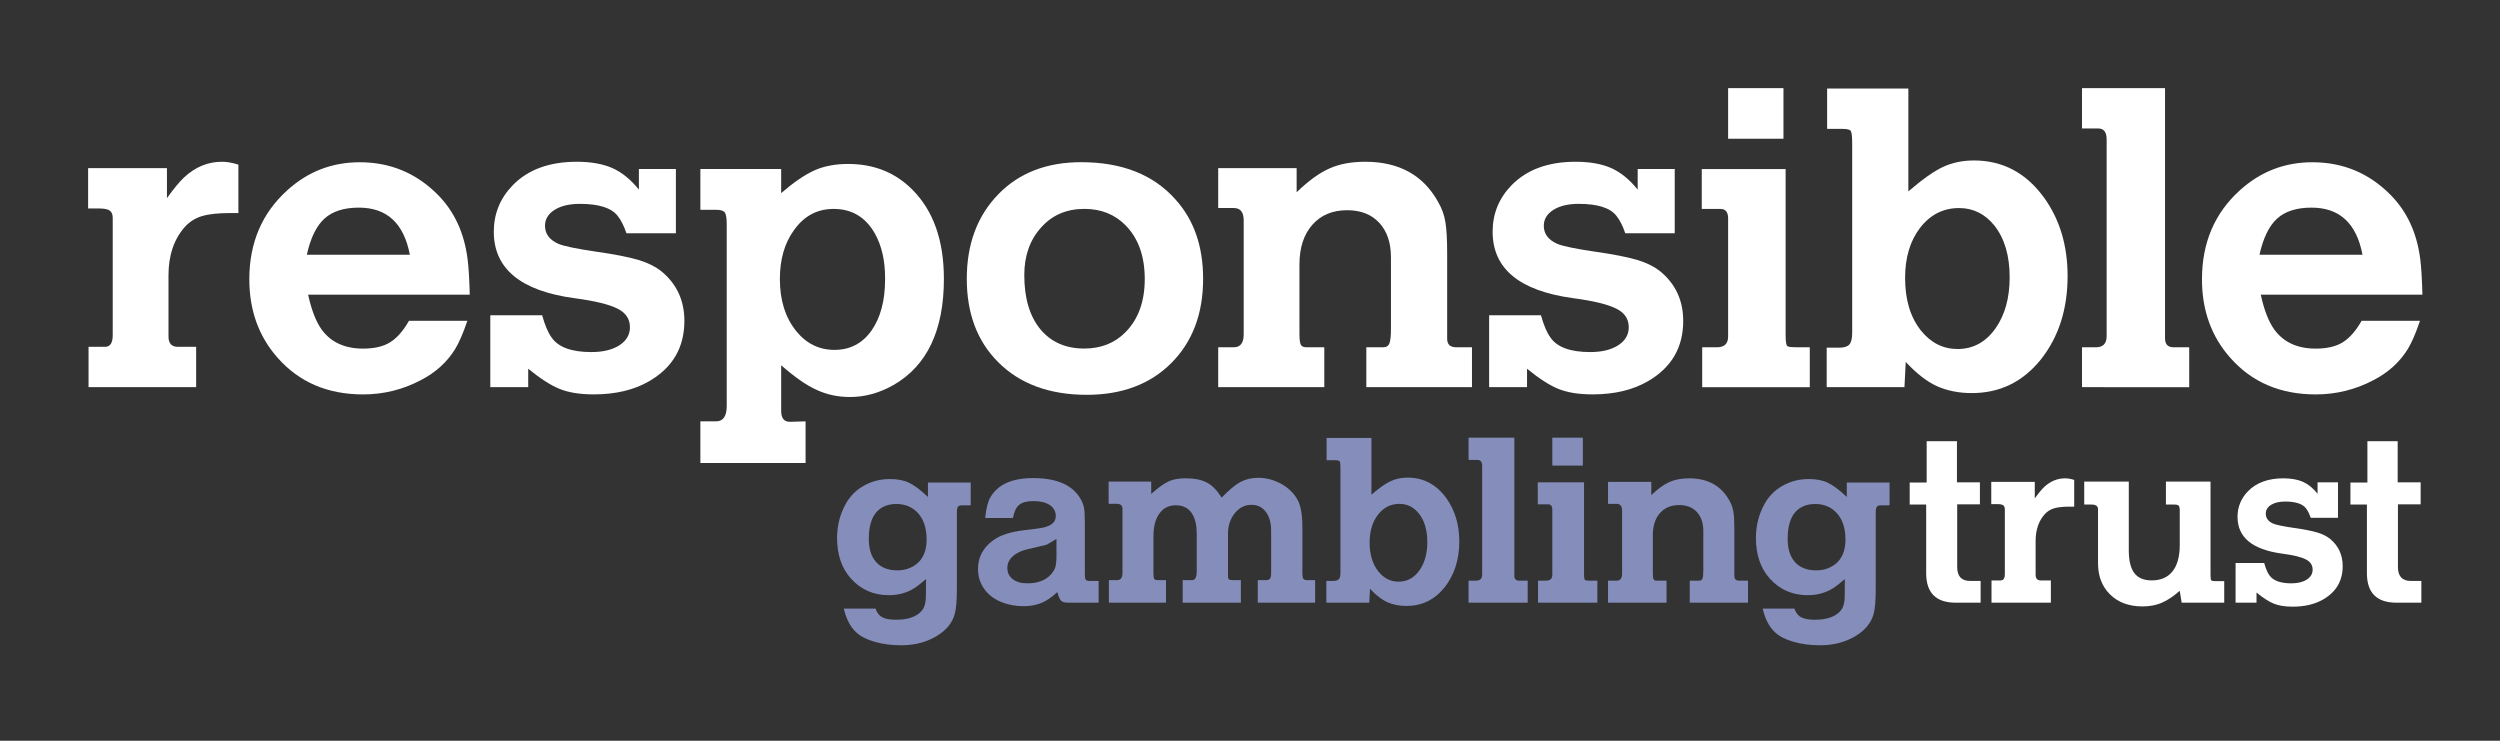 <svg width="81" height="24" viewBox="0 0 81 24" fill="none" xmlns="http://www.w3.org/2000/svg">
<rect x="0" y="0" width="81" height="24" fill="#333333" stroke="none"/>
<path d="M3.201 6.754H2.855V5.447H5.409V6.42C5.621 6.122 5.807 5.897 5.967 5.745C6.329 5.409 6.739 5.241 7.195 5.241C7.35 5.241 7.527 5.272 7.724 5.334V6.903H7.463C7.073 6.903 6.769 6.935 6.553 6.999C6.337 7.063 6.153 7.176 6.002 7.337C5.64 7.739 5.459 8.267 5.459 8.921V10.903C5.459 11.126 5.56 11.237 5.762 11.237H6.355V12.544H2.869V11.237H3.405C3.57 11.237 3.652 11.111 3.652 10.86V7.059C3.652 6.946 3.619 6.866 3.553 6.821C3.487 6.776 3.37 6.754 3.201 6.754Z" fill="white"/>
<path d="M15.22 9.547H9.983C10.092 10.044 10.238 10.421 10.421 10.677C10.722 11.089 11.169 11.295 11.762 11.295C12.124 11.295 12.413 11.229 12.63 11.096C12.856 10.959 13.063 10.724 13.251 10.393H15.143C15.006 10.796 14.874 11.101 14.747 11.309C14.484 11.735 14.112 12.072 13.632 12.318C13.049 12.626 12.425 12.779 11.762 12.779C10.619 12.779 9.699 12.386 9.002 11.6C8.386 10.909 8.078 10.059 8.078 9.05C8.078 7.871 8.485 6.912 9.299 6.173C9.967 5.562 10.753 5.257 11.656 5.257C12.644 5.257 13.486 5.607 14.183 6.308C14.719 6.848 15.041 7.542 15.149 8.389C15.182 8.631 15.206 9.017 15.22 9.547ZM9.941 8.254H13.279C13.086 7.236 12.536 6.727 11.628 6.727C11.148 6.727 10.778 6.844 10.516 7.079C10.255 7.313 10.063 7.705 9.941 8.254Z" fill="white"/>
<path d="M17.114 12.543H15.886V10.214H17.566C17.655 10.536 17.756 10.775 17.869 10.931C18.085 11.249 18.516 11.407 19.161 11.407C19.537 11.407 19.839 11.334 20.068 11.187C20.296 11.04 20.41 10.846 20.41 10.604C20.41 10.339 20.28 10.14 20.022 10.008C19.754 9.866 19.281 9.75 18.603 9.66C16.867 9.423 15.999 8.705 15.999 7.507C15.999 6.925 16.204 6.423 16.613 6.001C17.107 5.495 17.799 5.241 18.688 5.241C19.149 5.241 19.535 5.31 19.845 5.447C20.151 5.585 20.436 5.817 20.7 6.143V5.476H21.899V7.557H20.297C20.212 7.311 20.116 7.121 20.008 6.989C19.805 6.733 19.398 6.605 18.787 6.605C18.448 6.605 18.175 6.67 17.968 6.8C17.761 6.931 17.658 7.102 17.658 7.315C17.658 7.576 17.801 7.77 18.088 7.898C18.262 7.974 18.672 8.059 19.316 8.154C19.914 8.239 20.372 8.329 20.692 8.424C20.998 8.518 21.247 8.644 21.441 8.8C21.93 9.207 22.174 9.74 22.174 10.398C22.174 11.26 21.793 11.911 21.031 12.352C20.542 12.636 19.944 12.778 19.238 12.778C18.791 12.778 18.422 12.719 18.131 12.6C17.848 12.487 17.509 12.269 17.114 11.947L17.114 12.543Z" fill="white"/>
<path d="M22.692 15.002V13.652H23.2C23.43 13.652 23.546 13.486 23.546 13.155V7.252C23.546 7.063 23.524 6.939 23.482 6.882C23.44 6.825 23.345 6.797 23.2 6.797H22.692V5.476H25.31V6.257C25.715 5.907 26.075 5.661 26.39 5.519C26.7 5.381 27.063 5.312 27.477 5.312C28.314 5.312 29.008 5.589 29.559 6.144C30.241 6.826 30.582 7.789 30.582 9.035C30.582 10.702 30.038 11.848 28.952 12.473C28.495 12.733 28.025 12.863 27.54 12.863C27.145 12.863 26.783 12.785 26.453 12.629C26.134 12.487 25.752 12.222 25.31 11.834V13.318C25.31 13.436 25.335 13.525 25.384 13.584C25.434 13.643 25.51 13.671 25.613 13.666L26.101 13.652V15.002H22.692ZM28.677 9.049V9.006C28.677 8.438 28.566 7.957 28.345 7.564C28.044 7.034 27.599 6.769 27.011 6.769C26.474 6.769 26.044 7.001 25.719 7.465C25.418 7.882 25.268 8.407 25.268 9.042C25.268 9.724 25.442 10.283 25.79 10.718C26.119 11.13 26.536 11.336 27.039 11.336C27.538 11.336 27.935 11.13 28.232 10.718C28.528 10.297 28.677 9.741 28.677 9.049Z" fill="white"/>
<path d="M35.029 5.255C36.351 5.255 37.37 5.657 38.085 6.462C38.682 7.121 38.981 7.978 38.981 9.034C38.981 10.161 38.64 11.068 37.958 11.755C37.271 12.446 36.356 12.792 35.212 12.792C33.999 12.792 33.039 12.437 32.333 11.726C31.66 11.049 31.324 10.152 31.324 9.034C31.324 7.907 31.665 6.993 32.347 6.292C33.02 5.601 33.914 5.255 35.029 5.255ZM35.135 6.768C34.556 6.768 34.088 6.969 33.731 7.372C33.368 7.774 33.187 8.288 33.187 8.913C33.187 9.657 33.359 10.239 33.702 10.661C34.05 11.082 34.526 11.293 35.128 11.293C35.669 11.293 36.114 11.118 36.462 10.767C36.88 10.346 37.09 9.77 37.09 9.041C37.09 8.302 36.883 7.722 36.469 7.301C36.12 6.946 35.676 6.768 35.135 6.768Z" fill="white"/>
<path d="M42.907 12.543H39.47V11.251H39.978C40.19 11.251 40.296 11.111 40.296 10.832V7.145C40.296 6.875 40.19 6.74 39.978 6.74H39.47V5.447H42.011V6.229C42.392 5.859 42.745 5.604 43.069 5.461C43.389 5.315 43.778 5.241 44.234 5.241C45.33 5.241 46.118 5.677 46.598 6.548C46.716 6.752 46.794 6.967 46.831 7.195C46.869 7.432 46.888 7.765 46.888 8.196V10.974C46.888 11.158 46.984 11.251 47.177 11.251H47.692V12.543H44.269V11.251H44.82C44.919 11.251 44.984 11.209 45.017 11.126C45.05 11.043 45.067 10.881 45.067 10.64V8.338C45.067 7.865 44.941 7.492 44.689 7.22C44.437 6.947 44.09 6.811 43.648 6.811C43.173 6.811 42.796 6.969 42.519 7.284C42.241 7.599 42.102 8.028 42.102 8.573V10.818C42.102 10.993 42.117 11.109 42.145 11.166C42.173 11.223 42.232 11.251 42.321 11.251H42.907L42.907 12.543Z" fill="white"/>
<path d="M49.476 12.543H48.248V10.214H49.927C50.017 10.536 50.118 10.775 50.231 10.931C50.447 11.249 50.878 11.407 51.522 11.407C51.899 11.407 52.201 11.334 52.429 11.187C52.657 11.04 52.772 10.846 52.772 10.604C52.772 10.339 52.642 10.14 52.383 10.008C52.115 9.866 51.642 9.75 50.965 9.66C49.229 9.423 48.361 8.705 48.361 7.507C48.361 6.925 48.565 6.423 48.975 6.001C49.469 5.495 50.16 5.241 51.05 5.241C51.511 5.241 51.897 5.31 52.207 5.447C52.513 5.585 52.797 5.817 53.061 6.143V5.476H54.261V7.557H52.659C52.574 7.311 52.477 7.121 52.369 6.989C52.167 6.733 51.76 6.605 51.148 6.605C50.809 6.605 50.537 6.67 50.33 6.8C50.123 6.931 50.019 7.102 50.019 7.315C50.019 7.576 50.163 7.77 50.45 7.898C50.624 7.974 51.033 8.059 51.678 8.154C52.275 8.239 52.734 8.329 53.054 8.424C53.36 8.518 53.609 8.644 53.802 8.8C54.291 9.207 54.536 9.74 54.536 10.398C54.536 11.26 54.155 11.911 53.393 12.352C52.903 12.636 52.306 12.778 51.6 12.778C51.153 12.778 50.784 12.719 50.492 12.6C50.21 12.487 49.871 12.269 49.476 11.947L49.476 12.543Z" fill="white"/>
<path d="M55.137 6.769V5.477H57.854V10.854C57.854 11.086 57.877 11.209 57.925 11.223C57.962 11.242 58.059 11.252 58.214 11.252H58.637V12.545H55.151V11.252H55.631C55.871 11.252 55.991 11.136 55.991 10.904V7.075C55.991 6.871 55.908 6.77 55.744 6.77L55.137 6.769ZM57.784 4.496H55.991V2.855H57.784V4.496Z" fill="white"/>
<path d="M61.704 12.544H59.185V11.265H59.587C59.747 11.265 59.857 11.231 59.919 11.162C59.98 11.094 60.011 10.967 60.011 10.782V4.659C60.011 4.432 59.996 4.295 59.968 4.247C59.94 4.2 59.853 4.176 59.707 4.176H59.199V2.869H61.831V6.201C62.283 5.812 62.654 5.55 62.946 5.412C63.247 5.27 63.584 5.199 63.956 5.199C64.892 5.199 65.652 5.604 66.235 6.414C66.739 7.119 66.99 7.962 66.99 8.943C66.99 10.018 66.701 10.92 66.122 11.649C65.539 12.374 64.793 12.736 63.885 12.736C63.466 12.736 63.088 12.66 62.749 12.509C62.424 12.357 62.09 12.097 61.746 11.727L61.704 12.544ZM63.476 6.741C62.963 6.741 62.542 6.954 62.212 7.38C61.888 7.801 61.725 8.343 61.725 9.006C61.725 9.712 61.897 10.28 62.24 10.711C62.56 11.109 62.956 11.308 63.426 11.308C63.929 11.308 64.339 11.085 64.654 10.64C64.96 10.205 65.113 9.653 65.113 8.985C65.113 8.284 64.948 7.726 64.619 7.309C64.313 6.93 63.932 6.741 63.476 6.741Z" fill="white"/>
<path d="M67.457 12.544V11.252H67.909C68.14 11.252 68.255 11.131 68.255 10.889V4.511C68.255 4.279 68.163 4.162 67.98 4.162H67.457V2.855H70.147V10.961C70.147 11.155 70.238 11.252 70.422 11.252H70.93V12.545L67.457 12.544Z" fill="white"/>
<path d="M78.486 9.547H73.249C73.357 10.044 73.503 10.421 73.687 10.677C73.988 11.089 74.435 11.295 75.027 11.295C75.39 11.295 75.679 11.229 75.896 11.096C76.121 10.959 76.328 10.724 76.517 10.393H78.408C78.272 10.796 78.14 11.101 78.013 11.309C77.749 11.735 77.378 12.072 76.898 12.318C76.314 12.626 75.691 12.779 75.028 12.779C73.884 12.779 72.964 12.386 72.268 11.6C71.651 10.909 71.344 10.059 71.344 9.05C71.344 7.871 71.75 6.912 72.564 6.173C73.233 5.562 74.018 5.257 74.922 5.257C75.91 5.257 76.752 5.607 77.448 6.308C77.985 6.848 78.307 7.542 78.415 8.389C78.448 8.631 78.472 9.017 78.486 9.547ZM73.207 8.254H76.545C76.352 7.236 75.802 6.727 74.894 6.727C74.414 6.727 74.043 6.844 73.782 7.079C73.521 7.313 73.329 7.705 73.207 8.254Z" fill="white"/>
<path d="M30.065 16.102V15.635H31.451V16.372H31.178C31.108 16.372 31.062 16.387 31.038 16.417C31.015 16.447 31.003 16.509 31.003 16.603V19.053C31.003 19.452 30.98 19.733 30.933 19.895C30.853 20.191 30.649 20.433 30.322 20.624C29.997 20.812 29.622 20.907 29.197 20.907C28.885 20.907 28.599 20.869 28.34 20.795C28.08 20.72 27.881 20.618 27.74 20.487C27.553 20.315 27.42 20.059 27.339 19.719H28.367C28.416 19.858 28.491 19.952 28.589 20.001C28.688 20.053 28.837 20.08 29.037 20.08C29.302 20.08 29.516 20.032 29.68 19.939C29.794 19.873 29.875 19.794 29.923 19.701C29.971 19.608 29.996 19.484 29.999 19.327L30.003 18.762C29.873 18.872 29.766 18.957 29.683 19.017C29.429 19.195 29.134 19.284 28.799 19.284C28.298 19.284 27.886 19.101 27.561 18.735C27.268 18.403 27.121 17.968 27.121 17.43C27.121 17.03 27.215 16.662 27.402 16.325C27.542 16.074 27.735 15.88 27.982 15.741C28.236 15.595 28.52 15.521 28.834 15.521C29.084 15.521 29.29 15.562 29.454 15.643C29.622 15.721 29.826 15.874 30.065 16.102ZM29.037 16.329C28.866 16.329 28.715 16.365 28.585 16.439C28.294 16.606 28.149 16.944 28.149 17.454C28.149 17.83 28.252 18.105 28.457 18.28C28.613 18.414 28.819 18.48 29.076 18.48C29.307 18.48 29.509 18.415 29.683 18.285C29.909 18.112 30.022 17.844 30.022 17.481C30.022 17.097 29.92 16.802 29.715 16.595C29.538 16.418 29.312 16.329 29.037 16.329Z" fill="#858EBB"/>
<path d="M32.82 16.784H31.921C31.952 16.47 32.009 16.244 32.092 16.105C32.336 15.695 32.796 15.49 33.471 15.49C34.247 15.49 34.764 15.72 35.02 16.18C35.075 16.279 35.11 16.377 35.126 16.474C35.141 16.571 35.149 16.741 35.149 16.983V18.59C35.149 18.69 35.158 18.753 35.176 18.78C35.194 18.808 35.238 18.822 35.308 18.822H35.596V19.527H34.615C34.504 19.527 34.427 19.508 34.386 19.468C34.342 19.429 34.299 19.334 34.257 19.182C34.091 19.339 33.931 19.451 33.778 19.519C33.599 19.6 33.395 19.641 33.167 19.641C32.923 19.641 32.696 19.602 32.486 19.523C32.275 19.445 32.107 19.335 31.979 19.194C31.785 18.98 31.687 18.726 31.687 18.434C31.687 18.052 31.853 17.741 32.186 17.501C32.411 17.336 32.75 17.228 33.202 17.176C33.501 17.142 33.69 17.117 33.771 17.101C33.874 17.08 33.962 17.049 34.035 17.007C34.149 16.939 34.207 16.844 34.207 16.721C34.207 16.57 34.142 16.451 34.014 16.364C33.885 16.278 33.708 16.235 33.482 16.235C33.272 16.235 33.118 16.276 33.021 16.357C32.924 16.438 32.857 16.58 32.82 16.784ZM34.23 17.995V17.465L34.148 17.509C34.026 17.584 33.951 17.629 33.922 17.642C33.904 17.652 33.858 17.665 33.782 17.681L33.323 17.787C33.107 17.834 32.939 17.912 32.819 18.02C32.698 18.128 32.638 18.255 32.638 18.398C32.638 18.552 32.696 18.674 32.813 18.765C32.93 18.855 33.087 18.9 33.284 18.9C33.624 18.9 33.88 18.803 34.051 18.61C34.129 18.521 34.177 18.44 34.195 18.367C34.218 18.288 34.23 18.164 34.23 17.995Z" fill="#858EBB"/>
<path d="M36.185 16.324H35.92V15.603H37.299V16.003C37.525 15.801 37.714 15.665 37.867 15.595C38.007 15.53 38.192 15.497 38.42 15.497C38.703 15.497 38.933 15.544 39.109 15.638C39.283 15.732 39.44 15.894 39.58 16.124C39.816 15.879 40.019 15.71 40.188 15.618C40.356 15.527 40.548 15.481 40.764 15.481C41.026 15.481 41.276 15.547 41.512 15.677C41.745 15.808 41.921 15.978 42.037 16.187C42.144 16.38 42.197 16.67 42.197 17.057V18.566C42.197 18.657 42.207 18.719 42.228 18.75C42.249 18.781 42.289 18.797 42.349 18.797H42.61V19.526H40.752V18.797H41.017C41.08 18.797 41.123 18.781 41.148 18.748C41.172 18.716 41.185 18.657 41.185 18.574V17.183C41.185 16.974 41.144 16.8 41.064 16.661C40.947 16.457 40.775 16.356 40.546 16.356C40.333 16.356 40.153 16.447 40.005 16.63C39.859 16.813 39.787 17.035 39.787 17.296V18.668C39.787 18.72 39.798 18.755 39.82 18.772C39.842 18.789 39.889 18.797 39.962 18.797H40.204V19.526H38.319V18.797H38.622C38.724 18.797 38.774 18.701 38.774 18.507V17.296C38.774 17.035 38.73 16.827 38.642 16.673C38.528 16.472 38.346 16.371 38.097 16.371C37.871 16.371 37.694 16.46 37.565 16.638C37.437 16.815 37.372 17.058 37.372 17.367V18.574C37.372 18.671 37.381 18.732 37.398 18.758C37.414 18.784 37.454 18.797 37.517 18.797H37.778V19.526H35.928V18.797H36.185C36.307 18.797 36.368 18.723 36.368 18.574V16.485C36.368 16.378 36.307 16.324 36.185 16.324Z" fill="#858EBB"/>
<path d="M44.364 19.527H42.974V18.822H43.196C43.284 18.822 43.346 18.803 43.379 18.765C43.413 18.727 43.43 18.657 43.43 18.556V15.177C43.43 15.052 43.422 14.976 43.407 14.95C43.391 14.924 43.343 14.911 43.263 14.911H42.982V14.19H44.434V16.028C44.684 15.813 44.889 15.668 45.05 15.593C45.216 15.514 45.401 15.475 45.607 15.475C46.123 15.475 46.542 15.698 46.864 16.145C47.142 16.535 47.281 17 47.281 17.541C47.281 18.134 47.121 18.631 46.802 19.034C46.48 19.433 46.069 19.633 45.567 19.633C45.336 19.633 45.127 19.591 44.941 19.508C44.762 19.424 44.577 19.28 44.388 19.077L44.364 19.527ZM45.342 16.325C45.059 16.325 44.827 16.443 44.645 16.678C44.466 16.911 44.376 17.21 44.376 17.576C44.376 17.965 44.471 18.279 44.66 18.516C44.837 18.736 45.055 18.846 45.315 18.846C45.592 18.846 45.818 18.723 45.992 18.477C46.161 18.237 46.245 17.932 46.245 17.564C46.245 17.177 46.154 16.869 45.973 16.639C45.804 16.43 45.594 16.325 45.342 16.325Z" fill="#858EBB"/>
<path d="M47.582 19.526V18.813H47.831C47.958 18.813 48.022 18.746 48.022 18.613V15.094C48.022 14.966 47.971 14.902 47.87 14.902H47.582V14.181H49.065V18.652C49.065 18.76 49.116 18.813 49.217 18.813H49.497V19.526H47.582Z" fill="#858EBB"/>
<path d="M49.824 16.34V15.627H51.323V18.594C51.323 18.722 51.336 18.79 51.362 18.797C51.383 18.808 51.436 18.813 51.521 18.813H51.755V19.526H49.832V18.813H50.096C50.229 18.813 50.295 18.749 50.295 18.621V16.509C50.295 16.396 50.249 16.34 50.159 16.34L49.824 16.34ZM51.284 15.086H50.295V14.181H51.284V15.086Z" fill="#858EBB"/>
<path d="M53.996 19.527H52.1V18.814H52.381C52.497 18.814 52.556 18.736 52.556 18.582V16.548C52.556 16.399 52.497 16.325 52.381 16.325H52.1V15.612H53.502V16.043C53.712 15.839 53.907 15.698 54.086 15.62C54.263 15.539 54.477 15.498 54.728 15.498C55.333 15.498 55.768 15.739 56.033 16.219C56.098 16.331 56.14 16.45 56.161 16.576C56.182 16.707 56.193 16.891 56.193 17.128V18.661C56.193 18.763 56.246 18.814 56.352 18.814H56.636V19.527H54.748V18.814H55.051C55.106 18.814 55.142 18.791 55.16 18.745C55.178 18.699 55.188 18.61 55.188 18.477V17.207C55.188 16.945 55.118 16.74 54.979 16.589C54.84 16.439 54.649 16.364 54.405 16.364C54.143 16.364 53.935 16.451 53.782 16.625C53.629 16.799 53.552 17.036 53.552 17.336V18.575C53.552 18.671 53.56 18.735 53.576 18.767C53.591 18.798 53.624 18.813 53.673 18.813H53.996V19.527Z" fill="#858EBB"/>
<path d="M59.836 16.102V15.635H61.222V16.372H60.949C60.879 16.372 60.832 16.387 60.809 16.417C60.786 16.447 60.774 16.509 60.774 16.603V19.053C60.774 19.452 60.751 19.733 60.704 19.895C60.623 20.191 60.42 20.433 60.093 20.624C59.768 20.812 59.393 20.907 58.967 20.907C58.656 20.907 58.37 20.869 58.111 20.795C57.851 20.72 57.651 20.618 57.511 20.487C57.324 20.315 57.191 20.059 57.11 19.719H58.138C58.187 19.858 58.261 19.952 58.36 20.001C58.459 20.053 58.608 20.08 58.808 20.08C59.073 20.08 59.287 20.032 59.45 19.939C59.564 19.873 59.646 19.794 59.694 19.701C59.742 19.608 59.767 19.484 59.769 19.327L59.773 18.762C59.644 18.872 59.537 18.957 59.454 19.017C59.2 19.195 58.905 19.284 58.57 19.284C58.069 19.284 57.656 19.101 57.332 18.735C57.038 18.403 56.892 17.968 56.892 17.43C56.892 17.03 56.985 16.662 57.172 16.325C57.312 16.074 57.506 15.88 57.752 15.741C58.007 15.595 58.291 15.521 58.605 15.521C58.854 15.521 59.061 15.562 59.224 15.643C59.393 15.721 59.597 15.874 59.836 16.102ZM58.808 16.329C58.636 16.329 58.486 16.365 58.356 16.439C58.065 16.606 57.92 16.944 57.92 17.454C57.92 17.83 58.023 18.105 58.227 18.28C58.383 18.414 58.59 18.48 58.847 18.48C59.078 18.48 59.28 18.415 59.454 18.285C59.68 18.112 59.793 17.844 59.793 17.481C59.793 17.097 59.69 16.802 59.485 16.595C59.309 16.418 59.083 16.329 58.808 16.329Z" fill="#858EBB"/>
<path d="M62.408 16.348H61.874V15.635H62.424V14.295H63.405V15.627H64.149V16.341H63.413V18.371C63.413 18.671 63.551 18.822 63.829 18.822H64.172V19.527H63.366C62.727 19.527 62.408 19.208 62.408 18.571V16.348Z" fill="white"/>
<path d="M64.708 16.333H64.517V15.612H65.927V16.149C66.044 15.984 66.146 15.86 66.234 15.776C66.434 15.591 66.66 15.498 66.912 15.498C66.998 15.498 67.095 15.515 67.204 15.549V16.415H67.06C66.844 16.415 66.677 16.433 66.558 16.468C66.438 16.503 66.337 16.565 66.254 16.654C66.054 16.876 65.954 17.168 65.954 17.528V18.622C65.954 18.744 66.01 18.806 66.121 18.806H66.448V19.527H64.525V18.806H64.821C64.912 18.806 64.957 18.736 64.957 18.598V16.501C64.957 16.439 64.939 16.395 64.903 16.37C64.866 16.345 64.802 16.333 64.708 16.333Z" fill="white"/>
<path d="M67.77 16.348H67.529V15.604H68.973V17.833C68.973 18.168 69.033 18.413 69.154 18.57C69.275 18.727 69.462 18.805 69.717 18.805C69.995 18.805 70.211 18.717 70.367 18.539C70.538 18.343 70.624 18.049 70.624 17.657V16.54C70.624 16.464 70.613 16.413 70.591 16.387C70.569 16.361 70.524 16.348 70.457 16.348H70.176V15.604H71.621V18.629C71.621 18.726 71.629 18.783 71.644 18.802C71.659 18.82 71.708 18.829 71.788 18.829H72.065V19.527H70.686L70.624 19.142C70.411 19.328 70.214 19.459 70.032 19.534C69.853 19.61 69.648 19.648 69.417 19.648C68.973 19.648 68.62 19.516 68.358 19.252C68.103 18.996 67.976 18.663 67.976 18.253V16.501C67.976 16.399 67.908 16.348 67.77 16.348Z" fill="white"/>
<path d="M73.111 19.527H72.433V18.241H73.36C73.409 18.419 73.465 18.551 73.527 18.637C73.647 18.812 73.884 18.9 74.24 18.9C74.448 18.9 74.614 18.859 74.74 18.778C74.866 18.698 74.929 18.59 74.929 18.457C74.929 18.311 74.858 18.201 74.715 18.128C74.567 18.049 74.306 17.985 73.932 17.936C72.974 17.805 72.496 17.409 72.496 16.748C72.496 16.427 72.609 16.15 72.834 15.917C73.107 15.638 73.489 15.498 73.979 15.498C74.234 15.498 74.447 15.536 74.618 15.612C74.787 15.688 74.944 15.816 75.089 15.996V15.627H75.751V16.776H74.867C74.82 16.64 74.767 16.535 74.707 16.462C74.596 16.321 74.371 16.25 74.034 16.25C73.847 16.25 73.696 16.286 73.582 16.358C73.468 16.43 73.411 16.525 73.411 16.642C73.411 16.786 73.49 16.893 73.648 16.964C73.744 17.006 73.97 17.053 74.326 17.105C74.655 17.152 74.908 17.202 75.085 17.254C75.254 17.306 75.391 17.375 75.498 17.462C75.767 17.686 75.903 17.98 75.903 18.343C75.903 18.819 75.692 19.178 75.272 19.421C75.002 19.578 74.672 19.656 74.283 19.656C74.036 19.656 73.832 19.624 73.671 19.558C73.516 19.496 73.329 19.376 73.111 19.198L73.111 19.527Z" fill="white"/>
<path d="M76.688 16.348H76.154V15.635H76.704V14.295H77.685V15.627H78.429V16.341H77.693V18.371C77.693 18.671 77.832 18.822 78.109 18.822H78.452V19.527H77.646C77.007 19.527 76.688 19.208 76.688 18.571V16.348Z" fill="white"/>
</svg>

